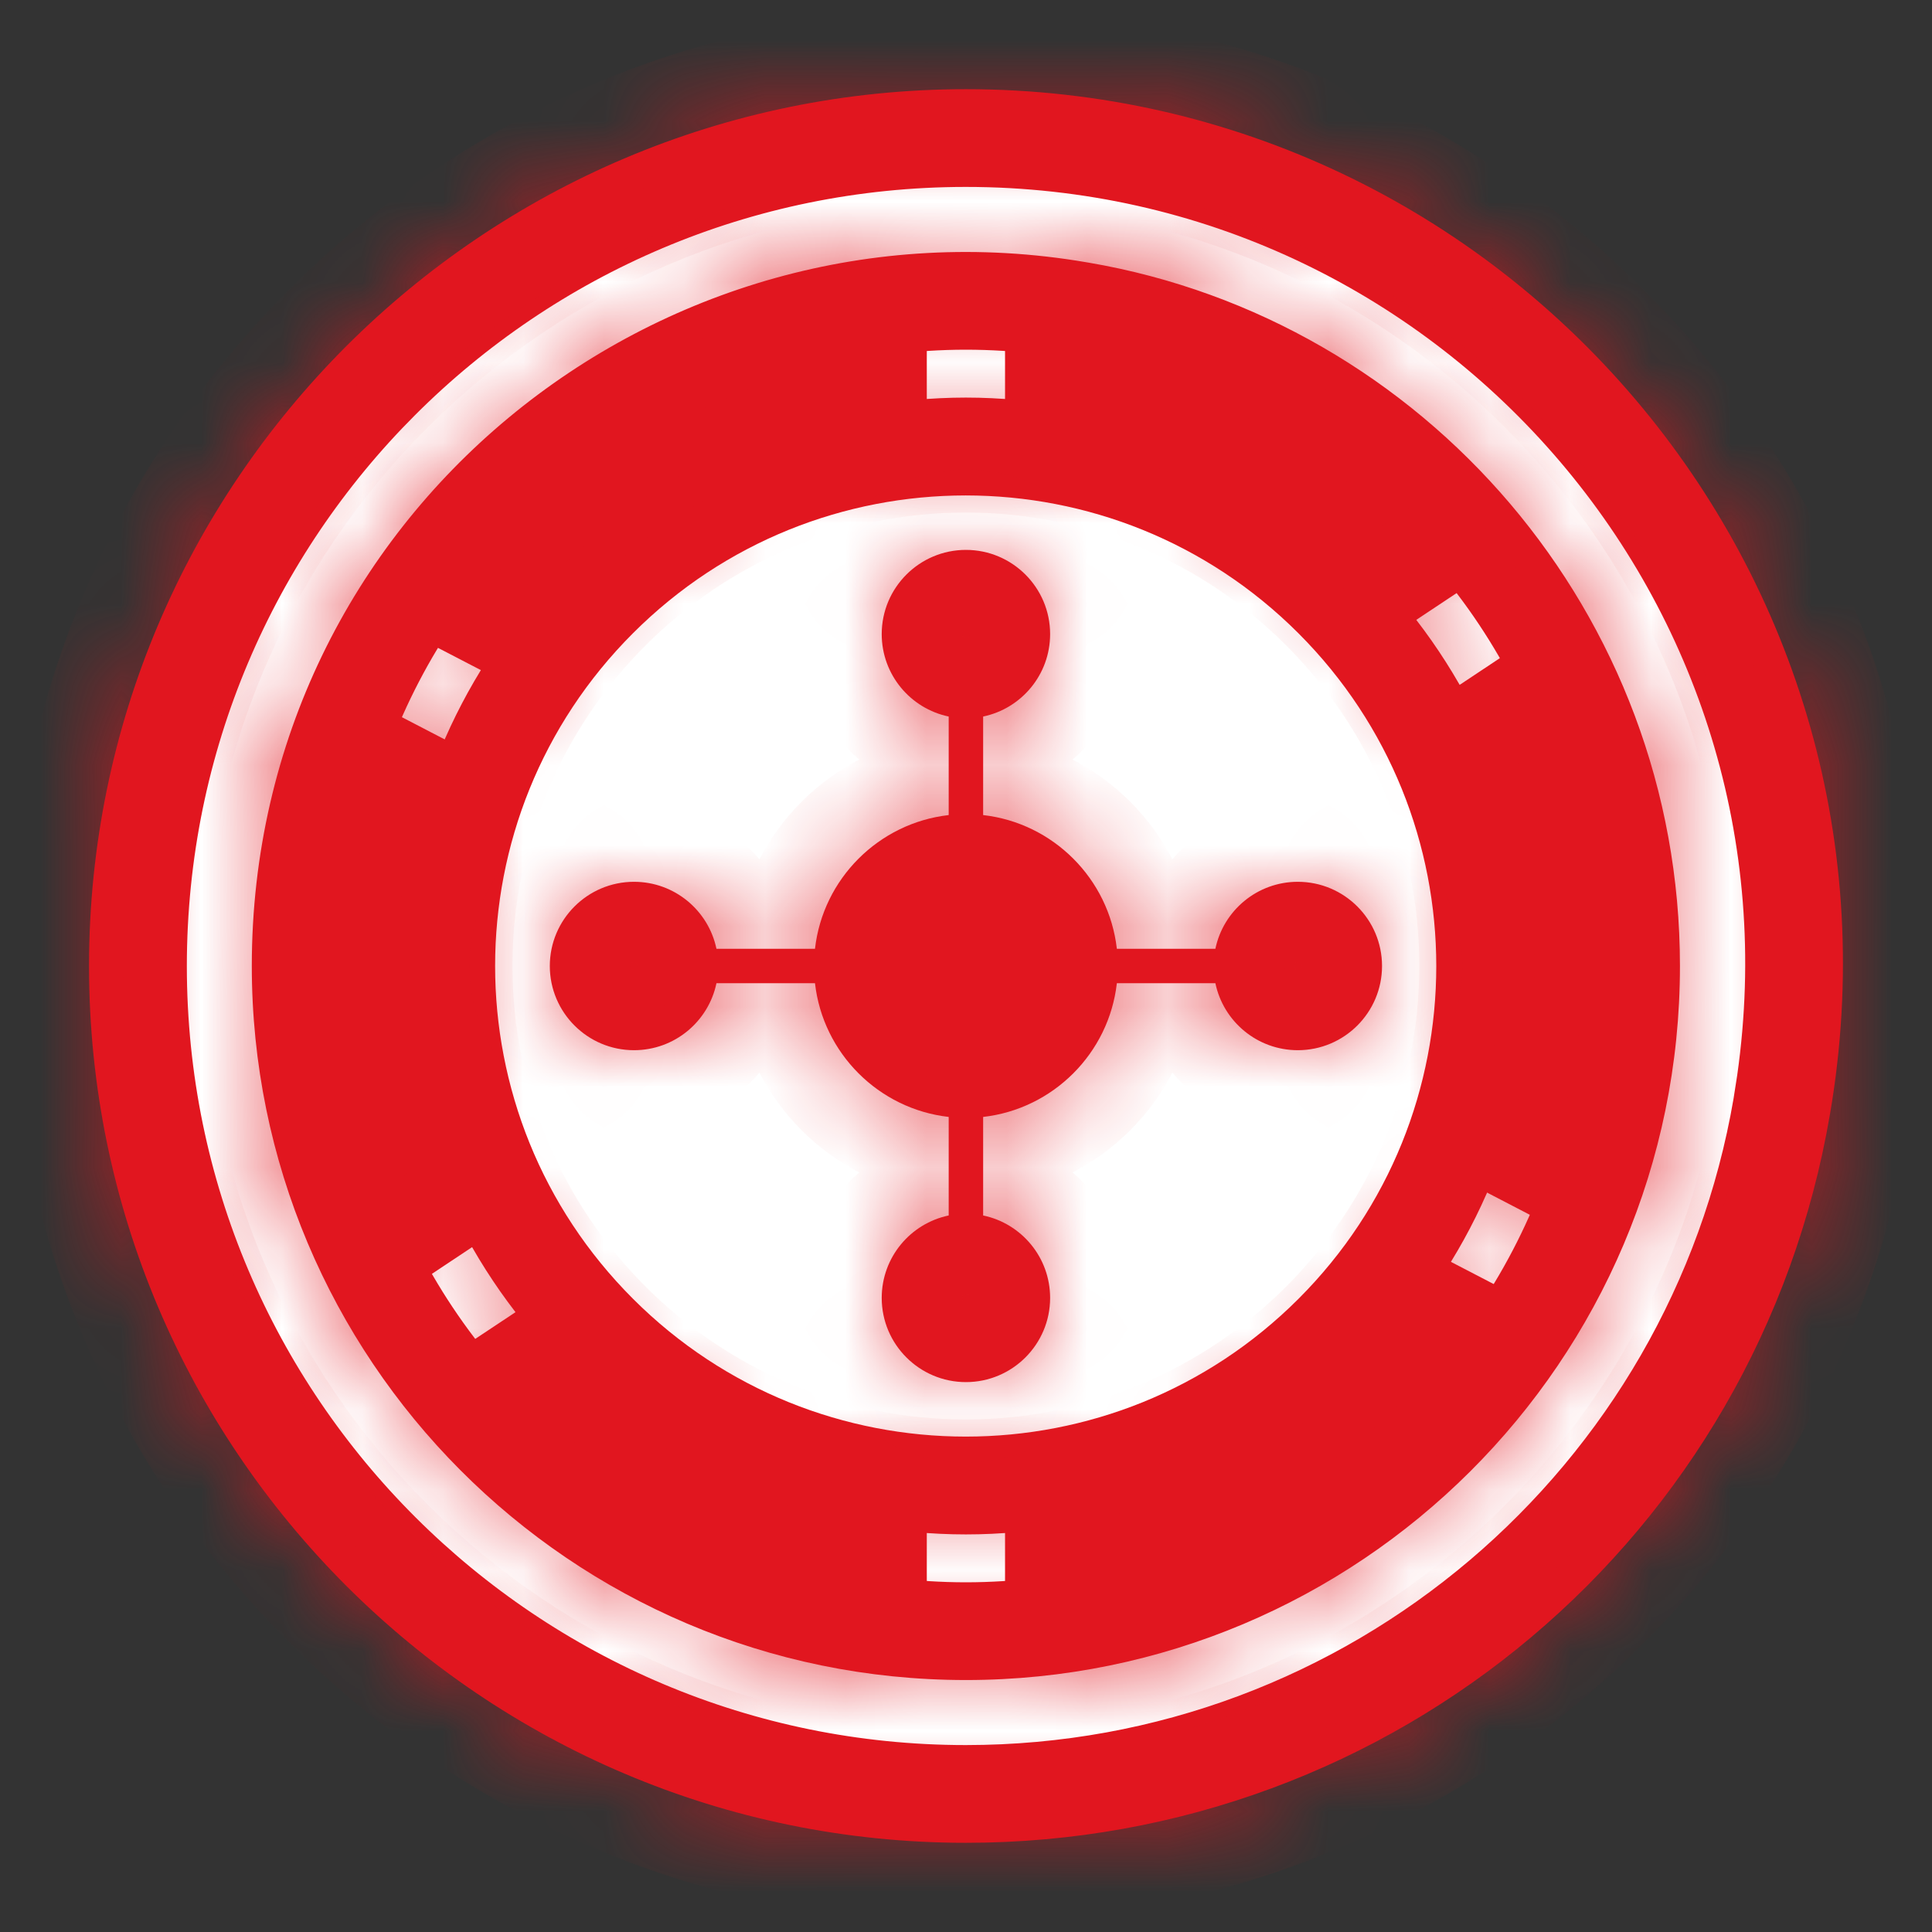 <svg width="24" height="24" viewBox="0 0 24 24" fill="none" xmlns="http://www.w3.org/2000/svg">
<rect x="0" y="0" width="24" height="24" fill="#333333" stroke="none"/>
<path d="M11.998 1.822C18.158 1.822 22.956 7.264 22.075 13.429L22.029 13.723V13.724C21.203 18.557 17.002 22.178 11.998 22.178C6.402 22.178 1.821 17.643 1.821 12.001C1.821 6.38 6.377 1.822 11.998 1.822Z" fill="white" stroke="#E1161F"/>
<path d="M11.999 3.844C12.469 3.844 12.931 3.886 13.38 3.963L13.411 3.968C14.471 4.15 15.459 4.539 16.334 5.091L16.703 5.339H16.704C17.296 5.758 17.832 6.253 18.292 6.813L18.484 7.056L18.489 7.063L18.655 7.289L18.661 7.296C19.142 7.97 19.52 8.725 19.776 9.536V9.537C19.858 9.799 19.928 10.069 19.984 10.343L20.036 10.618V10.619C20.113 11.068 20.155 11.53 20.155 12C20.155 12.353 20.131 12.701 20.087 13.042L20.036 13.381V13.382C19.973 13.751 19.886 14.113 19.777 14.461C19.552 15.171 19.235 15.839 18.837 16.446L18.661 16.703L18.655 16.711L18.489 16.938L18.484 16.945C18.046 17.521 17.53 18.036 16.955 18.477L16.704 18.66L16.703 18.661C15.744 19.342 14.631 19.82 13.425 20.029H13.422L13.38 20.037C12.931 20.114 12.469 20.156 11.999 20.156C11.528 20.156 11.066 20.114 10.618 20.037L10.576 20.029H10.573C9.518 19.846 8.535 19.458 7.664 18.908L7.294 18.661L7.293 18.66L7.043 18.477C6.549 18.099 6.1 17.667 5.706 17.188L5.513 16.945L5.509 16.938L5.342 16.711H5.343L5.337 16.703L5.161 16.446C4.762 15.839 4.445 15.171 4.22 14.461H4.219C4.138 14.2 4.069 13.931 4.013 13.657L3.962 13.382V13.381L3.911 13.042C3.867 12.701 3.843 12.353 3.843 12C3.843 11.647 3.867 11.299 3.911 10.958L3.962 10.619V10.618C4.025 10.249 4.111 9.887 4.22 9.538C4.445 8.828 4.762 8.161 5.161 7.553L5.337 7.296L5.342 7.289C5.395 7.211 5.45 7.135 5.508 7.063L5.115 6.753L5.509 7.063L5.513 7.056C5.952 6.479 6.467 5.964 7.043 5.524L7.293 5.339H7.294C8.256 4.655 9.374 4.176 10.586 3.968L10.618 3.963C11.067 3.886 11.528 3.844 11.999 3.844ZM13.399 20.034C13.396 20.035 13.392 20.035 13.389 20.035C13.392 20.035 13.395 20.035 13.398 20.034L13.401 20.033L13.399 20.034ZM10.605 3.963C10.603 3.963 10.601 3.966 10.598 3.966H10.597L10.596 3.965C10.6 3.964 10.603 3.963 10.605 3.963ZM13.389 3.963C13.393 3.964 13.396 3.964 13.4 3.965V3.966H13.398C13.395 3.965 13.392 3.963 13.389 3.963Z" fill="#E1161F" stroke="#E1161F"/>
<path d="M11.998 3.844C12.332 3.844 12.662 3.866 12.985 3.905V20.094C12.662 20.134 12.332 20.156 11.998 20.156C11.665 20.156 11.336 20.134 11.013 20.094V3.905C11.336 3.866 11.665 3.844 11.998 3.844Z" fill="white" stroke="#E1161F"/>
<path d="M18.196 6.7C18.623 7.194 18.989 7.744 19.288 8.34L14.928 11.237V11.238L13.297 12.322L11.902 13.248H11.901L10.508 14.175L5.802 17.3C5.375 16.805 5.007 16.255 4.709 15.66L9.07 12.762H9.071L10.702 11.678L10.701 11.677L12.095 10.753H12.096L13.49 9.825L18.196 6.7Z" fill="white" stroke="#E1161F"/>
<path d="M10.283 9.997L11.768 10.77H11.769L13.254 11.54V11.539L14.992 12.444L19.639 14.857C19.406 15.481 19.099 16.066 18.728 16.604L13.714 14.002H13.715L12.229 13.23L10.743 12.459H10.742L9.005 11.556L4.358 9.143C4.591 8.519 4.897 7.932 5.268 7.395L10.283 9.997Z" fill="white" stroke="#E1161F"/>
<path d="M7.509 7.513C9.987 5.035 14.005 5.035 16.483 7.513C18.961 9.991 18.962 14.01 16.484 16.488C14.005 18.966 9.987 18.965 7.509 16.487C5.031 14.009 5.031 9.991 7.509 7.513Z" fill="white" stroke="#E1161F"/>
<path d="M11.762 7.643C11.891 7.513 12.101 7.513 12.231 7.643C12.361 7.773 12.361 7.983 12.231 8.113C12.101 8.242 11.891 8.242 11.762 8.113C11.632 7.983 11.632 7.773 11.762 7.643Z" fill="#E1161F" stroke="#E1161F"/>
<path d="M11.859 15.817C12.027 15.744 12.223 15.821 12.296 15.989C12.369 16.158 12.292 16.353 12.124 16.426C11.956 16.499 11.76 16.422 11.687 16.254C11.614 16.085 11.691 15.89 11.859 15.817Z" fill="#E1161F" stroke="#E1161F"/>
<path d="M15.88 11.786C16.002 11.649 16.212 11.636 16.35 11.758C16.487 11.879 16.499 12.089 16.378 12.226C16.256 12.364 16.046 12.377 15.909 12.256C15.771 12.134 15.758 11.923 15.88 11.786Z" fill="#E1161F" stroke="#E1161F"/>
<path d="M7.74 11.693C7.907 11.616 8.105 11.688 8.182 11.855C8.259 12.021 8.186 12.22 8.019 12.296C7.852 12.373 7.655 12.3 7.578 12.133C7.501 11.967 7.574 11.77 7.74 11.693Z" fill="#E1161F" stroke="#E1161F"/>
<path d="M11.167 11.17C11.625 10.712 12.368 10.713 12.826 11.171C13.284 11.629 13.284 12.371 12.826 12.829C12.368 13.288 11.625 13.288 11.167 12.83C10.709 12.372 10.709 11.628 11.167 11.17Z" fill="#E1161F" stroke="#E1161F"/>
<mask id="path-12-inside-1_2_950" fill="white">
<path d="M11.999 1.108C5.993 1.108 1.106 5.994 1.106 12C1.106 18.006 5.993 22.892 11.999 22.892C17.322 22.892 21.836 19.087 22.732 13.844V13.845C23.887 7.127 18.701 1.108 11.999 1.108ZM22.31 13.772V13.772C21.45 18.809 17.113 22.464 11.999 22.464C6.229 22.464 1.534 17.77 1.534 12C1.534 6.23 6.229 1.536 11.999 1.536C18.445 1.536 23.418 7.326 22.31 13.772Z"/>
</mask>
<path d="M11.999 1.108C5.993 1.108 1.106 5.994 1.106 12C1.106 18.006 5.993 22.892 11.999 22.892C17.322 22.892 21.836 19.087 22.732 13.844V13.845C23.887 7.127 18.701 1.108 11.999 1.108ZM22.31 13.772V13.772C21.45 18.809 17.113 22.464 11.999 22.464C6.229 22.464 1.534 17.77 1.534 12C1.534 6.23 6.229 1.536 11.999 1.536C18.445 1.536 23.418 7.326 22.31 13.772Z" fill="#E1161F"/>
<path d="M22.732 13.844H23.732L21.746 13.676L22.732 13.844ZM22.732 13.845H21.732L23.718 14.014L22.732 13.845ZM22.31 13.772L21.325 13.603L21.31 13.687V13.772H22.31ZM22.31 13.772L23.296 13.941L23.31 13.857V13.772H22.31ZM11.999 1.536V2.536L11.999 2.536L11.999 1.536ZM11.999 0.108C5.44 0.108 0.106 5.442 0.106 12H2.106C2.106 6.546 6.545 2.108 11.999 2.108V0.108ZM0.106 12C0.106 18.558 5.44 23.892 11.999 23.892V21.892C6.545 21.892 2.106 17.454 2.106 12H0.106ZM11.999 23.892C17.809 23.892 22.74 19.736 23.718 14.013L21.746 13.676C20.933 18.438 16.836 21.892 11.999 21.892V23.892ZM21.732 13.844V13.845H23.732V13.844H21.732ZM23.718 14.014C24.979 6.678 19.314 0.108 11.999 0.108V2.108C18.088 2.108 22.795 7.576 21.747 13.675L23.718 14.014ZM21.31 13.772V13.772H23.31V13.772H21.31ZM21.325 13.604C20.546 18.159 16.626 21.464 11.999 21.464V23.464C17.6 23.464 22.353 19.458 23.296 13.941L21.325 13.604ZM11.999 21.464C6.781 21.464 2.534 17.218 2.534 12H0.534C0.534 18.322 5.676 23.464 11.999 23.464V21.464ZM2.534 12C2.534 6.782 6.781 2.536 11.999 2.536V0.536C5.676 0.536 0.534 5.678 0.534 12H2.534ZM11.999 2.536C17.831 2.536 22.326 7.774 21.325 13.603L23.296 13.941C24.51 6.879 19.059 0.536 11.999 0.536L11.999 2.536Z" fill="#E1161F" mask="url(#path-12-inside-1_2_950)"/>
<mask id="path-14-inside-2_2_950" fill="white">
<path d="M13.52 3.262C13.515 3.261 13.51 3.26 13.506 3.26C13.502 3.259 13.499 3.259 13.496 3.258C8.176 2.348 3.128 6.406 3.128 12C3.128 16.868 7.074 20.87 11.999 20.87C16.878 20.87 20.869 16.916 20.869 12C20.869 7.626 17.693 3.973 13.52 3.262ZM18.244 6.325C18.837 6.978 19.295 7.677 19.651 8.442L18.486 9.216C18.146 8.426 17.665 7.711 17.076 7.101L18.244 6.325ZM13.698 3.733C15.307 4.058 16.759 4.836 17.943 6.011L16.764 6.795C15.908 6.011 14.859 5.435 13.698 5.147V3.733H13.698ZM10.727 3.657C11.536 3.534 12.33 3.519 13.218 3.649C13.236 3.652 13.253 3.655 13.27 3.657V5.056C12.857 4.981 12.433 4.939 11.999 4.939C11.564 4.939 11.14 4.981 10.727 5.056V3.657ZM10.299 3.733V5.147C8.885 5.498 7.638 6.276 6.703 7.337L5.448 6.685C6.683 5.16 8.38 4.12 10.299 3.733ZM5.179 7.028L6.424 7.674C5.905 8.341 5.503 9.102 5.248 9.928L4.008 9.284C4.296 8.436 4.679 7.718 5.179 7.028ZM4.168 15.162C3.758 14.145 3.556 13.039 3.556 12C3.556 11.177 3.674 10.435 3.88 9.7L5.134 10.351C5.007 10.88 4.938 11.432 4.938 12C4.938 12.834 5.084 13.634 5.35 14.377L4.168 15.162ZM5.754 17.675C5.167 17.03 4.71 16.34 4.346 15.558L5.511 14.784C5.851 15.574 6.332 16.289 6.921 16.899L5.754 17.675ZM10.299 20.267C8.684 19.941 7.234 19.159 6.055 17.989L7.234 17.206C8.089 17.989 9.138 18.565 10.299 18.853V20.267ZM13.27 20.343C12.379 20.479 11.562 20.47 10.727 20.343V18.944C11.14 19.02 11.564 19.061 11.999 19.061C12.433 19.061 12.857 19.02 13.27 18.944V20.343H13.27ZM11.999 18.633C8.341 18.633 5.366 15.658 5.366 12C5.366 8.343 8.341 5.367 11.999 5.367C15.656 5.367 18.631 8.343 18.631 12C18.631 15.658 15.656 18.633 11.999 18.633ZM13.698 20.267V18.853C15.113 18.502 16.359 17.724 17.294 16.663L18.549 17.315C17.317 18.836 15.62 19.879 13.698 20.267ZM18.818 16.973L17.573 16.326C18.092 15.659 18.495 14.898 18.749 14.072L19.989 14.716C19.682 15.619 19.307 16.3 18.818 16.973ZM20.441 12C20.441 12.829 20.323 13.567 20.118 14.301L18.863 13.649C18.99 13.12 19.059 12.568 19.059 12C19.059 11.166 18.913 10.366 18.647 9.623L19.829 8.838C20.241 9.859 20.441 10.962 20.441 12Z"/>
</mask>
<path d="M13.52 3.262C13.515 3.261 13.51 3.26 13.506 3.26C13.502 3.259 13.499 3.259 13.496 3.258C8.176 2.348 3.128 6.406 3.128 12C3.128 16.868 7.074 20.87 11.999 20.87C16.878 20.87 20.869 16.916 20.869 12C20.869 7.626 17.693 3.973 13.52 3.262ZM18.244 6.325C18.837 6.978 19.295 7.677 19.651 8.442L18.486 9.216C18.146 8.426 17.665 7.711 17.076 7.101L18.244 6.325ZM13.698 3.733C15.307 4.058 16.759 4.836 17.943 6.011L16.764 6.795C15.908 6.011 14.859 5.435 13.698 5.147V3.733H13.698ZM10.727 3.657C11.536 3.534 12.33 3.519 13.218 3.649C13.236 3.652 13.253 3.655 13.27 3.657V5.056C12.857 4.981 12.433 4.939 11.999 4.939C11.564 4.939 11.14 4.981 10.727 5.056V3.657ZM10.299 3.733V5.147C8.885 5.498 7.638 6.276 6.703 7.337L5.448 6.685C6.683 5.16 8.38 4.12 10.299 3.733ZM5.179 7.028L6.424 7.674C5.905 8.341 5.503 9.102 5.248 9.928L4.008 9.284C4.296 8.436 4.679 7.718 5.179 7.028ZM4.168 15.162C3.758 14.145 3.556 13.039 3.556 12C3.556 11.177 3.674 10.435 3.88 9.7L5.134 10.351C5.007 10.88 4.938 11.432 4.938 12C4.938 12.834 5.084 13.634 5.35 14.377L4.168 15.162ZM5.754 17.675C5.167 17.03 4.71 16.34 4.346 15.558L5.511 14.784C5.851 15.574 6.332 16.289 6.921 16.899L5.754 17.675ZM10.299 20.267C8.684 19.941 7.234 19.159 6.055 17.989L7.234 17.206C8.089 17.989 9.138 18.565 10.299 18.853V20.267ZM13.27 20.343C12.379 20.479 11.562 20.47 10.727 20.343V18.944C11.14 19.02 11.564 19.061 11.999 19.061C12.433 19.061 12.857 19.02 13.27 18.944V20.343H13.27ZM11.999 18.633C8.341 18.633 5.366 15.658 5.366 12C5.366 8.343 8.341 5.367 11.999 5.367C15.656 5.367 18.631 8.343 18.631 12C18.631 15.658 15.656 18.633 11.999 18.633ZM13.698 20.267V18.853C15.113 18.502 16.359 17.724 17.294 16.663L18.549 17.315C17.317 18.836 15.62 19.879 13.698 20.267ZM18.818 16.973L17.573 16.326C18.092 15.659 18.495 14.898 18.749 14.072L19.989 14.716C19.682 15.619 19.307 16.3 18.818 16.973ZM20.441 12C20.441 12.829 20.323 13.567 20.118 14.301L18.863 13.649C18.99 13.12 19.059 12.568 19.059 12C19.059 11.166 18.913 10.366 18.647 9.623L19.829 8.838C20.241 9.859 20.441 10.962 20.441 12Z" fill="#E1161F"/>
<path d="M13.52 3.262L13.348 4.247L13.352 4.247L13.52 3.262ZM13.506 3.26L13.372 4.251L13.385 4.253L13.398 4.254L13.506 3.26ZM13.496 3.258L13.327 4.244L13.349 4.248L13.37 4.251L13.496 3.258ZM18.244 6.325L18.984 5.653L18.406 5.016L17.69 5.492L18.244 6.325ZM19.651 8.442L20.204 9.275L20.92 8.799L20.558 8.02L19.651 8.442ZM18.486 9.216L17.568 9.612L18.042 10.712L19.04 10.049L18.486 9.216ZM17.076 7.101L16.523 6.268L15.523 6.932L16.357 7.795L17.076 7.101ZM13.698 3.733V2.733L13.501 4.714L13.698 3.733ZM17.943 6.011L18.496 6.844L19.518 6.165L18.647 5.301L17.943 6.011ZM16.764 6.795L16.088 7.532L16.665 8.06L17.317 7.627L16.764 6.795ZM13.698 5.147H12.698V5.929L13.457 6.118L13.698 5.147ZM13.698 3.733H14.698V2.733H13.698V3.733ZM10.727 3.657L10.577 2.669L9.727 2.798V3.657H10.727ZM13.218 3.649L13.364 2.66L13.363 2.66L13.218 3.649ZM13.27 3.657H14.27V2.798L13.42 2.669L13.27 3.657ZM13.27 5.056L13.091 6.04L14.27 6.255V5.056H13.27ZM10.727 5.056H9.727V6.255L10.907 6.04L10.727 5.056ZM10.299 3.733H11.299V2.512L10.101 2.753L10.299 3.733ZM10.299 5.147L10.54 6.118L11.299 5.929V5.147H10.299ZM6.703 7.337L6.243 8.224L6.936 8.584L7.453 7.998L6.703 7.337ZM5.448 6.685L4.671 6.056L3.9 7.008L4.988 7.573L5.448 6.685ZM5.179 7.028L5.64 6.14L4.875 5.743L4.37 6.441L5.179 7.028ZM6.424 7.674L7.213 8.288L7.951 7.34L6.885 6.786L6.424 7.674ZM5.248 9.928L4.788 10.815L5.852 11.368L6.204 10.222L5.248 9.928ZM4.008 9.284L3.061 8.963L2.785 9.776L3.547 10.172L4.008 9.284ZM4.168 15.162L3.241 15.536L3.7 16.674L4.722 15.995L4.168 15.162ZM3.88 9.7L4.34 8.812L3.248 8.245L2.916 9.43L3.88 9.7ZM5.134 10.351L6.106 10.585L6.289 9.824L5.595 9.463L5.134 10.351ZM5.35 14.377L5.904 15.21L6.556 14.777L6.292 14.04L5.35 14.377ZM5.754 17.675L5.013 18.348L5.591 18.984L6.307 18.508L5.754 17.675ZM4.346 15.558L3.793 14.725L3.077 15.201L3.44 15.98L4.346 15.558ZM5.511 14.784L6.429 14.389L5.955 13.289L4.957 13.951L5.511 14.784ZM6.921 16.899L7.475 17.732L8.474 17.068L7.641 16.205L6.921 16.899ZM10.299 20.267L10.101 21.247L11.299 21.488V20.267H10.299ZM6.055 17.989L5.501 17.156L4.48 17.835L5.35 18.699L6.055 17.989ZM7.234 17.206L7.909 16.468L7.332 15.94L6.68 16.373L7.234 17.206ZM10.299 18.853H11.299V18.071L10.54 17.882L10.299 18.853ZM13.27 20.343V19.343H13.194L13.119 19.354L13.27 20.343ZM10.727 20.343H9.727V21.202L10.576 21.331L10.727 20.343ZM10.727 18.944L10.907 17.96L9.727 17.745V18.944H10.727ZM13.27 18.944H14.27V17.745L13.091 17.96L13.27 18.944ZM13.27 20.343V21.343H14.27V20.343H13.27ZM13.698 20.267H12.698V21.489L13.896 21.247L13.698 20.267ZM13.698 18.853L13.457 17.882L12.698 18.071V18.853H13.698ZM17.294 16.663L17.755 15.776L17.061 15.416L16.544 16.002L17.294 16.663ZM18.549 17.315L19.326 17.944L20.097 16.992L19.01 16.427L18.549 17.315ZM18.818 16.973L18.357 17.86L19.121 18.257L19.627 17.56L18.818 16.973ZM17.573 16.326L16.784 15.712L16.046 16.66L17.112 17.214L17.573 16.326ZM18.749 14.072L19.209 13.185L18.145 12.632L17.793 13.778L18.749 14.072ZM19.989 14.716L20.936 15.038L21.212 14.224L20.45 13.829L19.989 14.716ZM20.118 14.301L19.657 15.188L20.75 15.755L21.081 14.57L20.118 14.301ZM18.863 13.649L17.891 13.416L17.708 14.176L18.402 14.537L18.863 13.649ZM18.647 9.623L18.093 8.79L17.441 9.224L17.706 9.961L18.647 9.623ZM19.829 8.838L20.756 8.464L20.297 7.326L19.276 8.005L19.829 8.838ZM13.692 2.277C13.655 2.27 13.624 2.267 13.613 2.266L13.398 4.254C13.396 4.254 13.391 4.253 13.383 4.252C13.375 4.251 13.363 4.249 13.348 4.247L13.692 2.277ZM13.639 2.269C13.636 2.268 13.629 2.267 13.622 2.266L13.37 4.251C13.369 4.25 13.369 4.25 13.372 4.251L13.639 2.269ZM13.665 2.273C7.75 1.26 2.128 5.771 2.128 12H4.128C4.128 7.042 8.603 3.435 13.327 4.244L13.665 2.273ZM2.128 12C2.128 17.416 6.517 21.87 11.999 21.87V19.87C7.63 19.87 4.128 16.32 4.128 12H2.128ZM11.999 21.87C17.428 21.87 21.869 17.471 21.869 12H19.869C19.869 16.361 16.328 19.87 11.999 19.87V21.87ZM21.869 12C21.869 7.133 18.337 3.069 13.688 2.276L13.352 4.247C17.05 4.878 19.869 8.119 19.869 12H21.869ZM17.503 6.997C18.027 7.574 18.43 8.189 18.744 8.864L20.558 8.02C20.16 7.165 19.646 6.381 18.984 5.653L17.503 6.997ZM19.098 7.609L17.933 8.383L19.04 10.049L20.204 9.275L19.098 7.609ZM19.405 8.82C19.016 7.917 18.467 7.101 17.796 6.406L16.357 7.795C16.864 8.321 17.276 8.935 17.568 9.612L19.405 8.82ZM17.629 7.934L18.797 7.158L17.69 5.492L16.523 6.268L17.629 7.934ZM13.501 4.714C14.915 4.999 16.191 5.682 17.238 6.721L18.647 5.301C17.327 3.991 15.7 3.117 13.896 2.753L13.501 4.714ZM17.389 5.178L16.21 5.962L17.317 7.627L18.496 6.844L17.389 5.178ZM17.439 6.057C16.463 5.163 15.266 4.506 13.939 4.177L13.457 6.118C14.453 6.365 15.353 6.858 16.088 7.532L17.439 6.057ZM14.698 5.147V3.733H12.698V5.147H14.698ZM13.698 2.733H13.698V4.733H13.698V2.733ZM10.877 4.646C11.594 4.537 12.289 4.524 13.074 4.639L13.363 2.66C12.372 2.515 11.478 2.532 10.577 2.669L10.877 4.646ZM13.073 4.639C13.088 4.641 13.102 4.643 13.12 4.646L13.42 2.669C13.403 2.666 13.384 2.663 13.364 2.66L13.073 4.639ZM12.27 3.657V5.056H14.27V3.657H12.27ZM13.45 4.072C12.982 3.987 12.497 3.939 11.999 3.939V5.939C12.369 5.939 12.733 5.974 13.091 6.04L13.45 4.072ZM11.999 3.939C11.501 3.939 11.016 3.987 10.547 4.072L10.907 6.04C11.264 5.974 11.628 5.939 11.999 5.939V3.939ZM11.727 5.056V3.657H9.727V5.056H11.727ZM9.299 3.733V5.147H11.299V3.733H9.299ZM10.058 4.177C8.441 4.578 7.019 5.467 5.953 6.675L7.453 7.998C8.258 7.086 9.328 6.418 10.54 6.118L10.058 4.177ZM7.164 6.449L5.909 5.798L4.988 7.573L6.243 8.224L7.164 6.449ZM6.225 7.314C7.316 5.967 8.81 5.054 10.497 4.714L10.101 2.753C7.951 3.187 6.05 4.353 4.671 6.056L6.225 7.314ZM4.718 7.915L5.963 8.561L6.885 6.786L5.64 6.14L4.718 7.915ZM5.635 7.06C5.044 7.82 4.583 8.689 4.293 9.634L6.204 10.222C6.422 9.515 6.767 8.862 7.213 8.288L5.635 7.06ZM5.709 9.04L4.469 8.396L3.547 10.172L4.788 10.815L5.709 9.04ZM4.955 9.606C5.209 8.857 5.544 8.228 5.989 7.615L4.37 6.441C3.814 7.207 3.383 8.014 3.061 8.963L4.955 9.606ZM5.096 14.788C4.735 13.894 4.556 12.916 4.556 12H2.556C2.556 13.163 2.781 14.396 3.241 15.536L5.096 14.788ZM4.556 12C4.556 11.277 4.659 10.627 4.843 9.969L2.916 9.43C2.689 10.243 2.556 11.076 2.556 12H4.556ZM3.419 10.587L4.673 11.238L5.595 9.463L4.34 8.812L3.419 10.587ZM4.162 10.117C4.017 10.72 3.938 11.351 3.938 12H5.938C5.938 11.514 5.997 11.04 6.106 10.585L4.162 10.117ZM3.938 12C3.938 12.952 4.105 13.866 4.409 14.715L6.292 14.04C6.063 13.402 5.938 12.716 5.938 12H3.938ZM4.797 13.544L3.615 14.329L4.722 15.995L5.904 15.21L4.797 13.544ZM6.494 17.003C5.975 16.432 5.574 15.826 5.253 15.136L3.44 15.98C3.846 16.853 4.359 17.627 5.013 18.348L6.494 17.003ZM4.9 16.391L6.064 15.617L4.957 13.951L3.793 14.725L4.9 16.391ZM4.593 15.18C4.982 16.083 5.531 16.899 6.202 17.594L7.641 16.205C7.134 15.68 6.721 15.065 6.429 14.389L4.593 15.18ZM6.368 16.067L5.2 16.842L6.307 18.508L7.475 17.732L6.368 16.067ZM10.497 19.286C9.077 19 7.802 18.314 6.759 17.279L5.35 18.699C6.666 20.004 8.291 20.882 10.101 21.247L10.497 19.286ZM6.608 18.822L7.787 18.039L6.68 16.373L5.501 17.156L6.608 18.822ZM6.558 17.943C7.534 18.837 8.731 19.494 10.058 19.823L10.54 17.882C9.545 17.636 8.645 17.142 7.909 16.468L6.558 17.943ZM9.299 18.853V20.267H11.299V18.853H9.299ZM13.119 19.354C12.332 19.474 11.617 19.467 10.878 19.354L10.576 21.331C11.508 21.473 12.426 21.483 13.421 21.331L13.119 19.354ZM11.727 20.343V18.944H9.727V20.343H11.727ZM10.547 19.928C11.016 20.014 11.5 20.061 11.999 20.061V18.061C11.628 18.061 11.264 18.026 10.907 17.96L10.547 19.928ZM11.999 20.061C12.497 20.061 12.982 20.014 13.45 19.928L13.091 17.96C12.733 18.026 12.369 18.061 11.999 18.061V20.061ZM12.27 18.944V20.343H14.27V18.944H12.27ZM13.27 19.343H13.27V21.343H13.27V19.343ZM11.999 17.633C8.893 17.633 6.366 15.105 6.366 12H4.366C4.366 16.21 7.789 19.633 11.999 19.633V17.633ZM6.366 12C6.366 8.895 8.893 6.367 11.999 6.367V4.367C7.789 4.367 4.366 7.79 4.366 12H6.366ZM11.999 6.367C15.104 6.367 17.631 8.895 17.631 12H19.631C19.631 7.79 16.208 4.367 11.999 4.367V6.367ZM17.631 12C17.631 15.105 15.104 17.633 11.999 17.633V19.633C16.208 19.633 19.631 16.21 19.631 12H17.631ZM14.698 20.267V18.853H12.698V20.267H14.698ZM13.939 19.823C15.556 19.422 16.979 18.533 18.044 17.325L16.544 16.002C15.739 16.914 14.669 17.582 13.457 17.882L13.939 19.823ZM16.833 17.551L18.088 18.203L19.01 16.427L17.755 15.776L16.833 17.551ZM17.772 16.686C16.684 18.029 15.19 18.946 13.501 19.287L13.896 21.247C16.051 20.812 17.951 19.643 19.326 17.944L17.772 16.686ZM19.279 16.085L18.034 15.439L17.112 17.214L18.357 17.86L19.279 16.085ZM18.362 16.94C18.953 16.18 19.414 15.312 19.705 14.366L17.793 13.778C17.576 14.485 17.23 15.138 16.784 15.712L18.362 16.94ZM18.288 14.96L19.529 15.604L20.45 13.829L19.209 13.185L18.288 14.96ZM19.042 14.395C18.771 15.194 18.444 15.785 18.009 16.385L19.627 17.56C20.169 16.814 20.594 16.045 20.936 15.038L19.042 14.395ZM19.441 12C19.441 12.727 19.338 13.375 19.155 14.032L21.081 14.57C21.307 13.759 21.441 12.93 21.441 12H19.441ZM20.579 13.413L19.324 12.762L18.402 14.537L19.657 15.188L20.579 13.413ZM19.835 13.883C19.98 13.28 20.059 12.65 20.059 12H18.059C18.059 12.486 18 12.96 17.891 13.416L19.835 13.883ZM20.059 12C20.059 11.049 19.893 10.135 19.588 9.286L17.706 9.961C17.934 10.598 18.059 11.284 18.059 12H20.059ZM19.2 10.456L20.382 9.671L19.276 8.005L18.093 8.79L19.2 10.456ZM18.901 9.212C19.264 10.11 19.441 11.085 19.441 12H21.441C21.441 10.839 21.218 9.608 20.756 8.464L18.901 9.212Z" fill="#E1161F" mask="url(#path-14-inside-2_2_950)"/>
<mask id="path-16-inside-3_2_950" fill="white">
<path d="M17.168 12C17.168 11.423 16.699 10.954 16.122 10.954C15.618 10.954 15.197 11.311 15.098 11.786H13.874C13.775 10.916 13.083 10.224 12.213 10.125V8.901C12.688 8.802 13.045 8.381 13.045 7.877C13.045 7.3 12.576 6.831 11.999 6.831C11.422 6.831 10.953 7.3 10.953 7.877C10.953 8.381 11.31 8.802 11.785 8.901V10.125C10.915 10.224 10.223 10.916 10.124 11.786H8.9C8.801 11.311 8.38 10.954 7.876 10.954C7.299 10.954 6.83 11.423 6.83 12C6.83 12.577 7.299 13.046 7.876 13.046C8.38 13.046 8.801 12.689 8.9 12.214H10.124C10.223 13.084 10.915 13.776 11.785 13.875V15.099C11.31 15.198 10.953 15.619 10.953 16.123C10.953 16.7 11.422 17.169 11.999 17.169C12.576 17.169 13.045 16.7 13.045 16.123C13.045 15.619 12.688 15.198 12.213 15.099V13.875C13.083 13.776 13.775 13.084 13.874 12.214H15.098C15.197 12.689 15.618 13.046 16.122 13.046C16.699 13.046 17.168 12.577 17.168 12ZM7.876 12.618C7.535 12.618 7.258 12.341 7.258 12C7.258 11.659 7.535 11.382 7.876 11.382C8.217 11.382 8.494 11.659 8.494 12C8.494 12.341 8.217 12.618 7.876 12.618ZM11.381 7.877C11.381 7.536 11.658 7.259 11.999 7.259C12.34 7.259 12.617 7.536 12.617 7.877C12.617 8.218 12.34 8.496 11.999 8.496C11.658 8.496 11.381 8.218 11.381 7.877ZM12.617 16.123C12.617 16.464 12.34 16.741 11.999 16.741C11.658 16.741 11.381 16.464 11.381 16.123C11.381 15.782 11.658 15.504 11.999 15.504C12.34 15.504 12.617 15.782 12.617 16.123ZM11.999 13.46C11.194 13.46 10.539 12.805 10.539 12C10.539 11.195 11.194 10.54 11.999 10.54C12.804 10.54 13.459 11.195 13.459 12C13.459 12.805 12.804 13.46 11.999 13.46ZM16.122 12.618C15.781 12.618 15.503 12.341 15.503 12C15.503 11.659 15.781 11.382 16.122 11.382C16.463 11.382 16.74 11.659 16.74 12C16.74 12.341 16.463 12.618 16.122 12.618Z"/>
</mask>
<path d="M17.168 12C17.168 11.423 16.699 10.954 16.122 10.954C15.618 10.954 15.197 11.311 15.098 11.786H13.874C13.775 10.916 13.083 10.224 12.213 10.125V8.901C12.688 8.802 13.045 8.381 13.045 7.877C13.045 7.3 12.576 6.831 11.999 6.831C11.422 6.831 10.953 7.3 10.953 7.877C10.953 8.381 11.31 8.802 11.785 8.901V10.125C10.915 10.224 10.223 10.916 10.124 11.786H8.9C8.801 11.311 8.38 10.954 7.876 10.954C7.299 10.954 6.83 11.423 6.83 12C6.83 12.577 7.299 13.046 7.876 13.046C8.38 13.046 8.801 12.689 8.9 12.214H10.124C10.223 13.084 10.915 13.776 11.785 13.875V15.099C11.31 15.198 10.953 15.619 10.953 16.123C10.953 16.7 11.422 17.169 11.999 17.169C12.576 17.169 13.045 16.7 13.045 16.123C13.045 15.619 12.688 15.198 12.213 15.099V13.875C13.083 13.776 13.775 13.084 13.874 12.214H15.098C15.197 12.689 15.618 13.046 16.122 13.046C16.699 13.046 17.168 12.577 17.168 12ZM7.876 12.618C7.535 12.618 7.258 12.341 7.258 12C7.258 11.659 7.535 11.382 7.876 11.382C8.217 11.382 8.494 11.659 8.494 12C8.494 12.341 8.217 12.618 7.876 12.618ZM11.381 7.877C11.381 7.536 11.658 7.259 11.999 7.259C12.34 7.259 12.617 7.536 12.617 7.877C12.617 8.218 12.34 8.496 11.999 8.496C11.658 8.496 11.381 8.218 11.381 7.877ZM12.617 16.123C12.617 16.464 12.34 16.741 11.999 16.741C11.658 16.741 11.381 16.464 11.381 16.123C11.381 15.782 11.658 15.504 11.999 15.504C12.34 15.504 12.617 15.782 12.617 16.123ZM11.999 13.46C11.194 13.46 10.539 12.805 10.539 12C10.539 11.195 11.194 10.54 11.999 10.54C12.804 10.54 13.459 11.195 13.459 12C13.459 12.805 12.804 13.46 11.999 13.46ZM16.122 12.618C15.781 12.618 15.503 12.341 15.503 12C15.503 11.659 15.781 11.382 16.122 11.382C16.463 11.382 16.74 11.659 16.74 12C16.74 12.341 16.463 12.618 16.122 12.618Z" fill="#E1161F"/>
<path d="M15.098 11.786V12.786H15.911L16.076 11.99L15.098 11.786ZM13.874 11.786L12.88 11.899L12.981 12.786H13.874V11.786ZM12.213 10.125H11.213V11.018L12.1 11.119L12.213 10.125ZM12.213 8.901L12.008 7.922L11.213 8.088V8.901H12.213ZM11.785 8.901H12.785V8.089L11.989 7.922L11.785 8.901ZM11.785 10.125L11.898 11.119L12.785 11.018V10.125H11.785ZM10.124 11.786V12.786H11.017L11.118 11.899L10.124 11.786ZM8.9 11.786L7.921 11.991L8.087 12.786H8.9V11.786ZM8.9 12.214V11.214H8.087L7.921 12.01L8.9 12.214ZM10.124 12.214L11.118 12.101L11.017 11.214H10.124V12.214ZM11.785 13.875H12.785V12.982L11.898 12.881L11.785 13.875ZM11.785 15.099L11.989 16.078L12.785 15.912V15.099H11.785ZM12.213 15.099H11.213V15.912L12.009 16.078L12.213 15.099ZM12.213 13.875L12.1 12.881L11.213 12.982V13.875H12.213ZM13.874 12.214V11.214H12.981L12.88 12.101L13.874 12.214ZM15.098 12.214L16.077 12.01L15.911 11.214H15.098V12.214ZM16.122 13.046V14.046L16.122 14.046L16.122 13.046ZM18.168 12C18.168 10.871 17.251 9.954 16.122 9.954V11.954C16.129 11.954 16.134 11.955 16.139 11.957C16.143 11.959 16.149 11.962 16.154 11.968C16.159 11.973 16.163 11.978 16.165 11.983C16.167 11.987 16.168 11.992 16.168 12H18.168ZM16.122 9.954C15.134 9.954 14.312 10.654 14.119 11.582L16.076 11.99C16.078 11.982 16.083 11.972 16.094 11.964C16.098 11.96 16.103 11.957 16.107 11.956C16.11 11.955 16.115 11.954 16.122 11.954V9.954ZM15.098 10.786H13.874V12.786H15.098V10.786ZM14.867 11.673C14.716 10.34 13.659 9.283 12.326 9.132L12.1 11.119C12.507 11.165 12.834 11.492 12.88 11.899L14.867 11.673ZM13.213 10.125V8.901H11.213V10.125H13.213ZM12.417 9.88C13.345 9.687 14.045 8.865 14.045 7.877H12.045C12.045 7.884 12.044 7.888 12.043 7.892C12.041 7.896 12.039 7.901 12.035 7.905C12.027 7.916 12.017 7.921 12.008 7.922L12.417 9.88ZM14.045 7.877C14.045 6.748 13.128 5.831 11.999 5.831V7.831C12.006 7.831 12.011 7.832 12.016 7.834C12.021 7.836 12.026 7.84 12.031 7.845C12.037 7.85 12.04 7.856 12.042 7.861C12.044 7.865 12.045 7.87 12.045 7.877H14.045ZM11.999 5.831C10.87 5.831 9.953 6.748 9.953 7.877H11.953C11.953 7.87 11.954 7.865 11.956 7.86C11.958 7.856 11.961 7.85 11.967 7.845C11.972 7.84 11.977 7.836 11.982 7.834C11.986 7.832 11.991 7.831 11.999 7.831V5.831ZM9.953 7.877C9.953 8.865 10.653 9.686 11.58 9.88L11.989 7.922C11.982 7.921 11.971 7.916 11.963 7.905C11.959 7.901 11.957 7.896 11.955 7.892C11.954 7.888 11.953 7.884 11.953 7.877H9.953ZM10.785 8.901V10.125H12.785V8.901H10.785ZM11.672 9.132C10.339 9.283 9.282 10.34 9.13 11.673L11.118 11.899C11.164 11.492 11.491 11.165 11.898 11.119L11.672 9.132ZM10.124 10.786H8.9V12.786H10.124V10.786ZM9.879 11.582C9.685 10.654 8.864 9.954 7.876 9.954V11.954C7.883 11.954 7.887 11.955 7.891 11.956C7.895 11.957 7.899 11.96 7.904 11.964C7.914 11.972 7.92 11.982 7.921 11.991L9.879 11.582ZM7.876 9.954C6.747 9.954 5.83 10.871 5.83 12H7.83C7.83 11.992 7.831 11.988 7.833 11.983C7.835 11.978 7.839 11.973 7.844 11.968C7.849 11.962 7.854 11.959 7.859 11.957C7.864 11.955 7.869 11.954 7.876 11.954V9.954ZM5.83 12C5.83 13.129 6.747 14.046 7.876 14.046V12.046C7.869 12.046 7.864 12.045 7.859 12.043C7.854 12.041 7.849 12.038 7.844 12.032C7.839 12.027 7.835 12.022 7.833 12.017C7.831 12.013 7.83 12.008 7.83 12H5.83ZM7.876 14.046C8.864 14.046 9.685 13.346 9.879 12.418L7.921 12.01C7.92 12.018 7.914 12.028 7.904 12.036C7.899 12.04 7.895 12.043 7.891 12.044C7.887 12.045 7.883 12.046 7.876 12.046V14.046ZM8.9 13.214H10.124V11.214H8.9V13.214ZM9.131 12.327C9.282 13.66 10.339 14.717 11.672 14.868L11.898 12.881C11.491 12.835 11.164 12.508 11.118 12.101L9.131 12.327ZM10.785 13.875V15.099H12.785V13.875H10.785ZM11.581 14.12C10.653 14.314 9.953 15.135 9.953 16.123H11.953C11.953 16.116 11.954 16.112 11.955 16.108C11.957 16.104 11.959 16.099 11.963 16.095C11.971 16.084 11.982 16.079 11.989 16.078L11.581 14.12ZM9.953 16.123C9.953 17.252 10.87 18.169 11.999 18.169V16.169C11.991 16.169 11.986 16.168 11.982 16.166C11.977 16.164 11.972 16.16 11.967 16.155C11.961 16.15 11.958 16.145 11.956 16.14C11.954 16.135 11.953 16.13 11.953 16.123H9.953ZM11.999 18.169C13.128 18.169 14.045 17.252 14.045 16.123H12.045C12.045 16.13 12.044 16.135 12.042 16.14C12.04 16.145 12.037 16.15 12.031 16.155C12.026 16.16 12.021 16.164 12.016 16.166C12.011 16.168 12.006 16.169 11.999 16.169V18.169ZM14.045 16.123C14.045 15.135 13.345 14.313 12.417 14.12L12.009 16.078C12.017 16.079 12.027 16.084 12.035 16.095C12.039 16.099 12.041 16.104 12.043 16.108C12.044 16.112 12.045 16.116 12.045 16.123H14.045ZM13.213 15.099V13.875H11.213V15.099H13.213ZM12.326 14.868C13.659 14.717 14.716 13.66 14.867 12.327L12.88 12.101C12.834 12.508 12.507 12.835 12.1 12.881L12.326 14.868ZM13.874 13.214H15.098V11.214H13.874V13.214ZM14.119 12.419C14.312 13.346 15.134 14.046 16.122 14.046V12.046C16.115 12.046 16.11 12.045 16.107 12.044C16.103 12.043 16.098 12.04 16.094 12.036C16.083 12.028 16.078 12.018 16.077 12.01L14.119 12.419ZM16.122 14.046C17.251 14.046 18.168 13.129 18.168 12H16.168C16.168 12.008 16.167 12.012 16.165 12.017C16.163 12.022 16.159 12.027 16.154 12.032C16.149 12.038 16.143 12.041 16.138 12.043C16.134 12.045 16.129 12.046 16.122 12.046L16.122 14.046ZM7.876 11.618C8.087 11.618 8.258 11.789 8.258 12H6.258C6.258 12.893 6.983 13.618 7.876 13.618V11.618ZM8.258 12C8.258 12.211 8.087 12.382 7.876 12.382V10.382C6.983 10.382 6.258 11.107 6.258 12H8.258ZM7.876 12.382C7.664 12.382 7.494 12.211 7.494 12H9.494C9.494 11.107 8.77 10.382 7.876 10.382V12.382ZM7.494 12C7.494 11.789 7.665 11.618 7.876 11.618V13.618C8.769 13.618 9.494 12.893 9.494 12H7.494ZM12.381 7.877C12.381 8.088 12.21 8.259 11.999 8.259V6.259C11.105 6.259 10.381 6.984 10.381 7.877H12.381ZM11.999 8.259C11.787 8.259 11.617 8.088 11.617 7.877H13.617C13.617 6.984 12.892 6.259 11.999 6.259V8.259ZM11.617 7.877C11.617 7.666 11.788 7.496 11.999 7.496V9.496C12.892 9.496 13.617 8.771 13.617 7.877H11.617ZM11.999 7.496C12.21 7.496 12.381 7.666 12.381 7.877H10.381C10.381 8.77 11.105 9.496 11.999 9.496V7.496ZM11.617 16.123C11.617 15.911 11.788 15.741 11.999 15.741V17.741C12.892 17.741 13.617 17.016 13.617 16.123H11.617ZM11.999 15.741C12.21 15.741 12.381 15.912 12.381 16.123H10.381C10.381 17.016 11.105 17.741 11.999 17.741V15.741ZM12.381 16.123C12.381 16.334 12.21 16.504 11.999 16.504V14.504C11.105 14.504 10.381 15.23 10.381 16.123H12.381ZM11.999 16.504C11.787 16.504 11.617 16.334 11.617 16.123H13.617C13.617 15.23 12.892 14.504 11.999 14.504V16.504ZM11.999 12.46C11.746 12.46 11.539 12.253 11.539 12H9.539C9.539 13.357 10.641 14.46 11.999 14.46V12.46ZM11.539 12C11.539 11.747 11.746 11.54 11.999 11.54V9.54C10.641 9.54 9.539 10.643 9.539 12H11.539ZM11.999 11.54C12.251 11.54 12.459 11.747 12.459 12H14.459C14.459 10.643 13.356 9.54 11.999 9.54V11.54ZM12.459 12C12.459 12.253 12.251 12.46 11.999 12.46V14.46C13.356 14.46 14.459 13.357 14.459 12H12.459ZM16.122 11.618C16.333 11.618 16.503 11.789 16.503 12H14.503C14.503 12.893 15.228 13.618 16.122 13.618V11.618ZM16.503 12C16.503 12.211 16.333 12.382 16.122 12.382V10.382C15.228 10.382 14.503 11.107 14.503 12H16.503ZM16.122 12.382C15.91 12.382 15.74 12.211 15.74 12H17.74C17.74 11.107 17.015 10.382 16.122 10.382V12.382ZM15.74 12C15.74 11.789 15.911 11.618 16.122 11.618V13.618C17.015 13.618 17.74 12.893 17.74 12H15.74Z" fill="#E1161F" mask="url(#path-16-inside-3_2_950)"/>
</svg>
